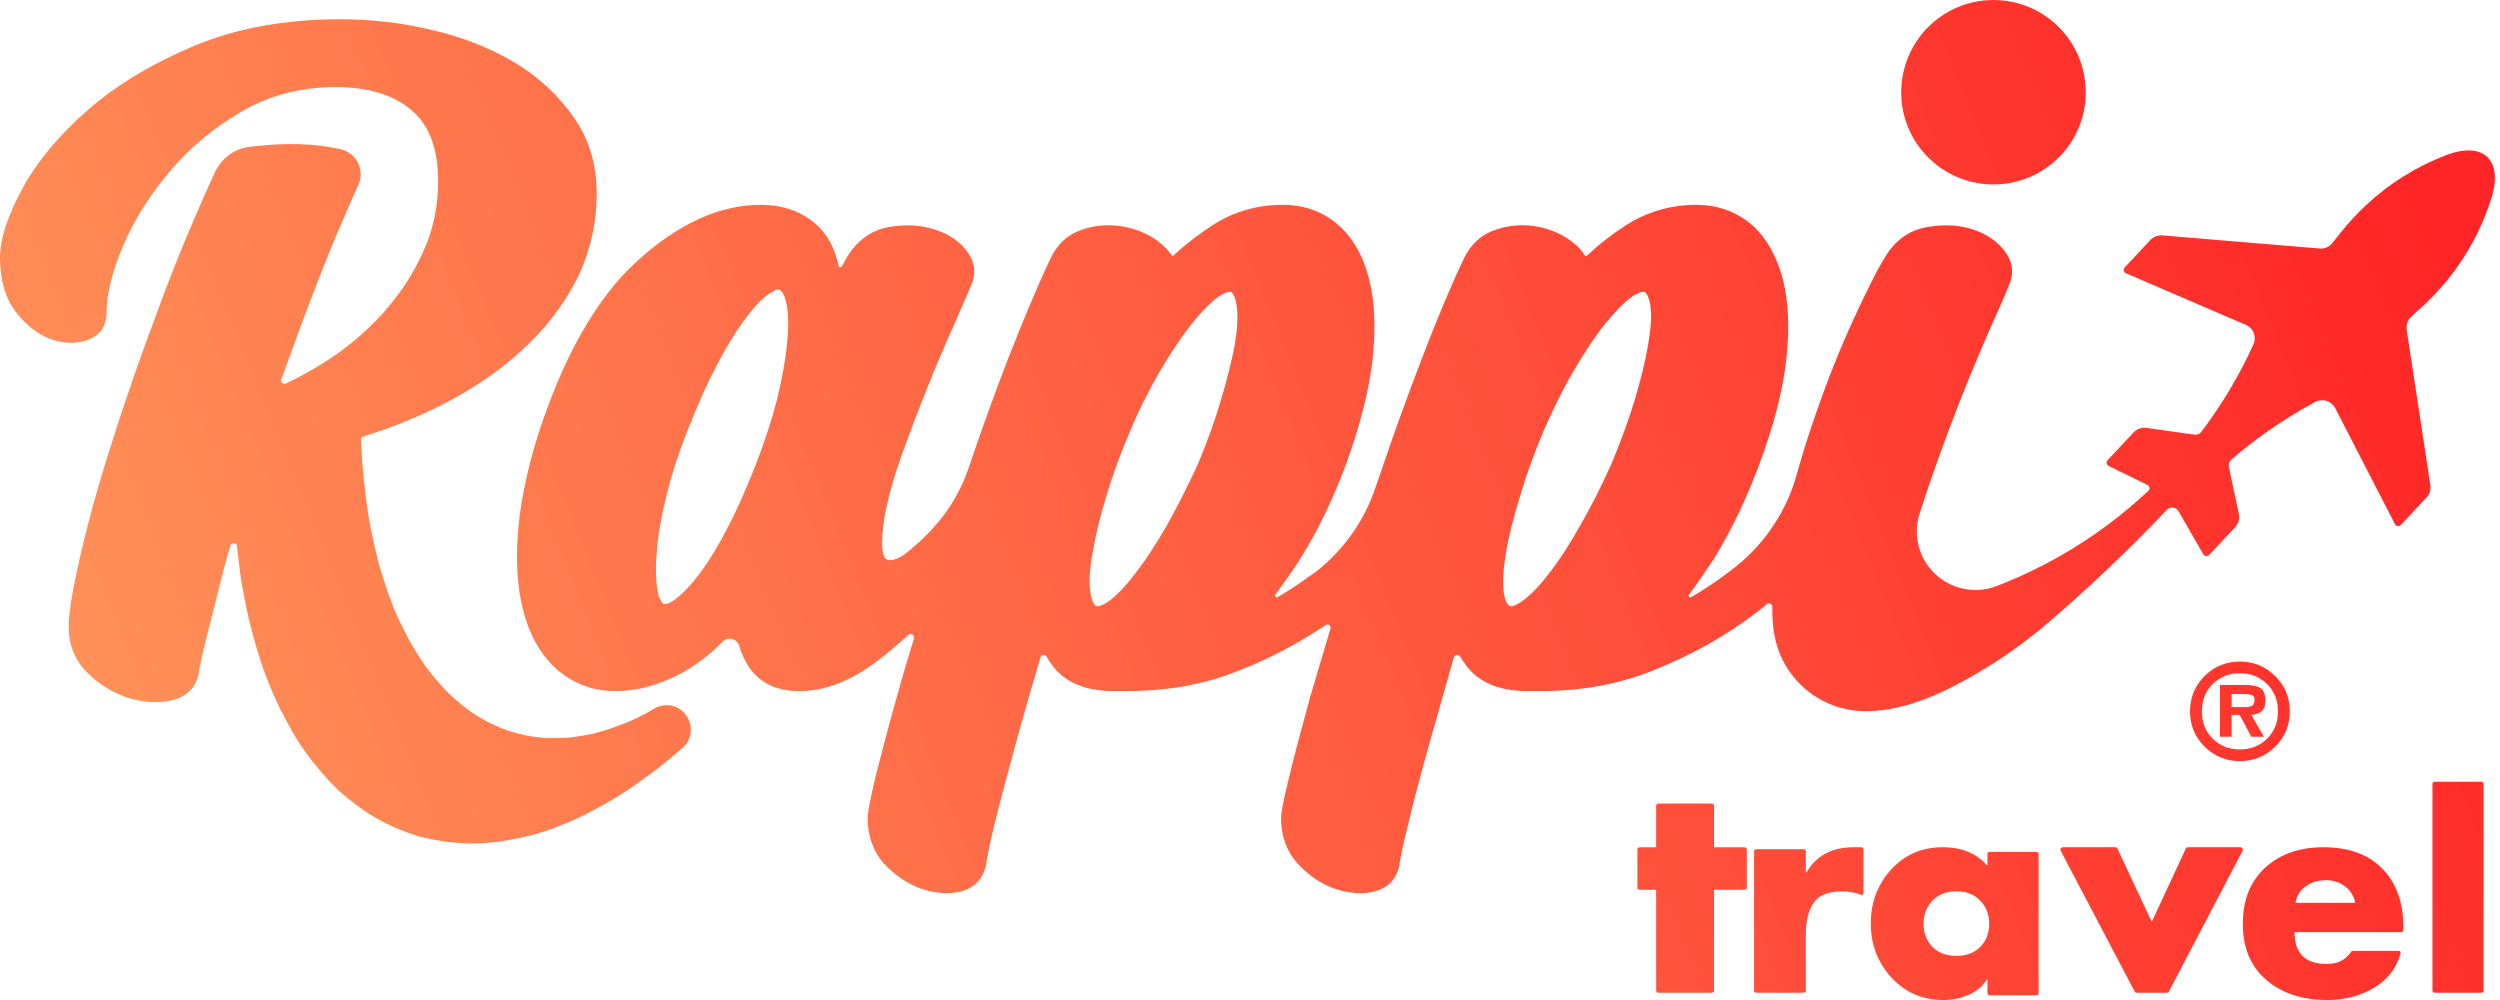 <svg xmlns="http://www.w3.org/2000/svg" width="300" height="120" viewBox="0 0 300 120">
    <defs>
        <linearGradient id="m16w5ku3ha" x1="100%" x2="0%" y1="41.967%" y2="58.033%">
            <stop offset="0%" stop-color="#FF2526"/>
            <stop offset="100%" stop-color="#FF9259"/>
        </linearGradient>
    </defs>
    <g fill="none" fill-rule="evenodd">
        <g fill="url(#m16w5ku3ha)" transform="translate(-650 -317)">
            <g>
                <path d="M278.817 101.666c3.023 0 5.373.854 7.054 2.563 1.61 1.635 2.449 3.838 2.518 6.609l.005.381v.338c0 .185-.068.274-.226.293l-.074.004h-12.693c-.042 0-.06.02-.06.06.02 2.507 1.313 3.762 3.885 3.762 1.283 0 2.24-.48 2.881-1.441.05-.078.107-.117.188-.13l.064-.004h5.402c.268 0 .368.131.293.382-.522 1.734-1.556 3.07-3.1 4.01-1.662 1.005-3.558 1.507-5.693 1.507-3 0-5.435-.805-7.31-2.414-1.879-1.608-2.814-3.853-2.814-6.738 0-2.836.892-5.077 2.675-6.72 1.785-1.642 4.119-2.462 7.005-2.462zm-45.668 0c2.224 0 3.974.708 5.247 2.127.035.04.08.034.095-.006l.006-.036v-1.22c0-.183.07-.273.228-.292l.074-.004h5.53c.186 0 .276.066.295.223l.004.074v16.602c0 .183-.066.272-.225.292l-.074.004h-5.53c-.185 0-.277-.066-.297-.223l-.005-.073v-1.515c0-.073-.067-.093-.104-.033-.516.795-1.23 1.393-2.15 1.793-.94.413-1.951.621-3.03.621-2.512 0-4.594-.899-6.244-2.698-1.649-1.8-2.473-3.96-2.473-6.486s.812-4.68 2.44-6.468c1.626-1.789 3.698-2.682 6.213-2.682zm64.575-7.857c.214 0 .299.088.299.301v24.718c0 .211-.085.299-.3.299h-5.529c-.211 0-.299-.088-.299-.3V94.11c0-.213.088-.301.299-.301h5.53zm-74.406 7.857c.214 0 .303.087.303.298v5.104c0 .278-.157.381-.419.275-.61-.248-1.347-.372-2.21-.372-1.61 0-2.73.454-3.356 1.361-.628.906-.938 2.188-.938 3.844v6.654c0 .21-.089.297-.303.297h-5.604c-.212 0-.3-.087-.3-.297V102.2c0-.21.088-.298.3-.298h5.604c.214 0 .303.087.303.298v2.415c0 .075.075.095.11.03 1.166-1.984 3.037-2.978 5.617-2.978h.893zm-17.973-5.238c.208 0 .312.069.334.228l.005.074v4.88c0 .031.011.05.036.056l.03.004h3.524c.21 0 .314.067.337.227l.005.074v4.5c0 .188-.078.279-.258.299l-.084.004h-3.525c-.034 0-.054.01-.061.033l-.004.027v11.992c0 .186-.078.277-.256.297l-.083.004h-6.268c-.213 0-.313-.067-.334-.227l-.005-.074v-11.992c0-.031-.011-.05-.038-.057l-.032-.003h-1.843c-.21 0-.312-.068-.334-.228l-.005-.075v-4.5c0-.187.076-.277.255-.297l.084-.004h1.843c.038 0 .058-.01.066-.033l.004-.028V96.73c0-.185.074-.278.254-.298l.085-.004h6.268zm48.478 5.238c.14 0 .214.05.274.175l4.06 8.66c.028.06.084.06.111 0l4.024-8.66c.06-.126.136-.175.276-.175h6.267c.227 0 .373.24.267.442l-8.825 16.858c-.063.118-.136.161-.268.161h-3.593c-.131 0-.207-.043-.267-.161-2.954-5.62-5.907-11.238-8.858-16.857-.109-.203.04-.443.267-.443h6.265zm-19.06 5.295c-1.21 0-2.17.374-2.88 1.123-.706.75-1.06 1.671-1.06 2.764 0 1.12.354 2.041 1.06 2.767.71.727 1.67 1.088 2.88 1.088 1.212 0 2.171-.361 2.878-1.088.707-.726 1.06-1.647 1.06-2.767 0-1.093-.353-2.014-1.06-2.764-.707-.749-1.666-1.123-2.879-1.123zm44.362-1.34c-.933 0-1.734.234-2.405.703-.653.456-1.071 1.102-1.26 1.938-.008.037 0 .06.026.07l.032.004h7.043c.05 0 .068-.023.058-.074-.169-.77-.572-1.4-1.21-1.887-.663-.503-1.422-.754-2.284-.754zm19.856-81.89c-1.122 3.613-2.93 6.976-5.324 9.909-.536.656-1.097 1.287-1.686 1.896-.44.454-.892.894-1.36 1.32-.413.378-.83.754-1.247 1.128-.4.36-.612.88-.58 1.411l.016.16 2.842 18.68c.073.478-.055.963-.35 1.341l-.105.122-3.084 3.29c-.187.2-.502.18-.665-.024l-.048-.075-7.164-13.91c-.451-.875-1.534-1.21-2.402-.744-2.03 1.09-3.972 2.293-5.852 3.624-1.463 1.035-2.868 2.134-4.225 3.304-.243.21-.352.533-.286.846l1.204 5.68c.107.506-.015 1.029-.326 1.434l-.111.13-3.128 3.337c-.182.194-.487.18-.654-.01l-.05-.07-2.973-5.159c-.294-.51-.997-.593-1.403-.166-4.476 4.713-9.16 9.173-14.09 13.414-3.495 3.008-7.217 5.526-11.312 7.653-2.434 1.264-4.604 2.082-6.533 2.555-1.675.411-3.17.566-4.502.53-5.216-.134-9.63-3.866-10.624-8.974-.159-.812-.25-1.686-.272-2.62l-.006-.472v-.463c0-.324-.416-.507-.647-.324-.557.511-1.158.926-1.764 1.385-3.513 2.633-7.594 4.897-12.083 6.656-3.886 1.537-8.06 2.326-12.565 2.398l-.679.005h-1.902c-3.192-.047-5.606-1.067-7.086-3.048-.28-.372-.508-.697-.742-1.114-.182-.276-.606-.23-.745.091-.464 1.624-.924 3.237-1.337 4.716-.93 3.234-1.716 6.053-2.41 8.543-.7 2.541-1.296 4.85-1.759 6.885-.477 1.805-.79 3.287-.982 4.41l-.043.252v.097c-.413 2.168-1.892 2.956-3.107 3.234-.503.138-1.063.186-1.613.186-.973 0-2.041-.186-3.102-.554-1.669-.603-3.148-1.619-4.401-3.005-1.343-1.476-1.99-3.325-1.99-5.456 0-.411.092-1.381.965-4.894.608-2.583 1.487-5.776 2.509-9.56.742-2.541 1.574-5.313 2.45-8.266.098-.377-.275-.65-.601-.42-3.148 2.125-6.672 4.023-10.517 5.5-3.837 1.537-8.047 2.326-12.519 2.398l-.673.005h-1.952c-3.194-.047-5.606-1.067-7.082-3.048-.283-.372-.511-.697-.696-1.072-.185-.318-.648-.271-.745.05-.5 1.667-.924 3.236-1.387 4.715-.925 3.234-1.71 6.053-2.363 8.543-.688 2.541-1.296 4.85-1.805 6.885-.429 1.805-.743 3.287-.932 4.41l-.041.252v.097c-.465 2.168-1.94 2.956-3.097 3.234-.562.138-1.074.186-1.626.186-1.016 0-2.085-.186-3.148-.554-1.618-.603-3.105-1.619-4.404-3.005-1.295-1.476-1.945-3.325-1.945-5.456 0-.455.098-1.381.928-4.894.652-2.583 1.489-5.82 2.547-9.56.604-2.216 1.3-4.572 2.085-7.11.09-.377-.37-.702-.647-.42-1.348 1.2-2.688 2.356-4.078 3.368-2.964 2.222-6.02 3.38-9.03 3.38-2.734 0-4.722-.977-6.019-2.825-.514-.78-.927-1.66-1.207-2.628-.28-.875-1.387-1.113-1.99-.463-.93.926-1.852 1.753-2.92 2.495-1.343.973-2.866 1.8-4.535 2.402-1.67.645-3.519 1.018-5.422 1.018-2.59 0-4.86-.834-6.764-2.403-1.805-1.477-3.195-3.652-4.027-6.375-.837-2.632-1.16-5.916-.927-9.66.234-3.742 1.069-7.947 2.502-12.466 3.056-9.379 7.041-16.356 11.854-20.704 4.913-4.476 9.91-6.742 14.782-6.742 2.077 0 3.836.465 5.229 1.295 1.391.784 2.411 1.844 3.15 3.193.463.873.786 1.839 1.02 2.856.044.187.275.187.37.052.233-.466.462-.835.693-1.246 1.11-1.807 2.687-2.958 4.63-3.426 1.855-.362 3.66-.362 5.329.096 1.762.458 3.149 1.29 4.168 2.493 1.11 1.343 1.39 2.818.694 4.344-.188.506-.694 1.662-1.53 3.555-.836 1.854-1.804 4.066-2.867 6.612-1.02 2.537-2.134 5.261-3.15 8.084-1.07 2.766-1.904 5.356-2.451 7.707-.557 2.271-.75 4.163-.655 5.634.139 1.39.655 1.39.927 1.39.416 0 1.158-.181 2.266-1.108.605-.506 1.255-1.06 1.905-1.71 2.499-2.451 4.209-5.123 5.326-8.447 1.48-4.397 3.056-8.735 4.674-12.94 1.767-4.482 3.426-8.5 5.046-11.917.84-1.806 2.135-2.999 3.891-3.559 1.67-.554 3.338-.645 5.008-.325 1.666.325 3.146.975 4.353 1.987.506.416.973.928 1.3 1.386.04.144.181.144.271.05 1.436-1.345 3.01-2.538 4.725-3.652 2.456-1.572 5.28-2.404 8.339-2.404 2.635 0 4.864.832 6.67 2.404 1.753 1.524 3.007 3.697 3.705 6.512.693 2.681.825 5.911.416 9.657-.416 3.693-1.482 7.898-3.148 12.475-1.623 4.385-3.473 8.17-5.511 11.41-.974 1.519-1.996 2.957-3.013 4.339-.141.143.09.368.283.282.55-.332 1.158-.694 1.756-1.067.922-.645 1.852-1.293 2.782-1.934 3.377-2.638 5.883-6.15 7.223-10.216.186-.5.366-1.06.553-1.566 1.58-4.764 3.29-9.384 5-13.861 1.715-4.483 3.38-8.502 5.005-11.918.84-1.806 2.177-2.999 3.94-3.559 1.62-.554 3.336-.645 5.005-.325 1.656.325 3.097.975 4.301 1.987.552.416.976.928 1.297 1.436.098.094.193.094.329 0 1.387-1.345 2.958-2.538 4.68-3.652 2.492-1.572 5.32-2.404 8.373-2.404 2.597 0 4.823.832 6.678 2.404 1.705 1.524 2.96 3.697 3.703 6.512.688 2.681.832 5.911.415 9.657-.415 3.693-1.486 7.898-3.202 12.475-1.612 4.343-3.474 8.17-5.464 11.41-1.013 1.519-1.988 2.957-3.008 4.339-.141.143.049.368.234.282.604-.332 1.207-.694 1.761-1.067 1.344-.877 2.635-1.8 3.842-2.777 3.38-2.765 5.837-6.51 7.047-10.712.691-2.493 1.474-5.034 2.353-7.485 1.397-4.063 2.925-7.847 4.496-11.273 1.572-3.415 2.825-5.952 3.847-7.571 1.105-1.85 2.73-3.055 4.72-3.47 1.852-.362 3.657-.362 5.327.096 1.669.458 3.056 1.29 4.073 2.493 1.117 1.343 1.387 2.818.693 4.344-.183.506-.693 1.705-1.525 3.555-1.16 2.585-2.274 5.186-3.34 7.806-2.143 5.269-4.09 10.598-5.846 16.007-.838 2.578-.114 5.408 1.86 7.27 1.974 1.863 4.846 2.428 7.381 1.45 2.673-1.03 5.23-2.246 7.715-3.67 3.824-2.19 7.272-4.741 10.484-7.755.224-.21.168-.58-.109-.714l-4.653-2.269c-.266-.13-.33-.479-.128-.695l3.128-3.337c.392-.418.965-.62 1.534-.54l5.763.817c.318.045.635-.086.827-.341 1.08-1.429 2.085-2.901 3.023-4.427 1.204-1.96 2.277-3.974 3.231-6.066.387-.848.041-1.84-.766-2.274l-.14-.067-14.395-6.195c-.252-.108-.339-.411-.202-.633l.054-.07 3.085-3.29c.33-.354.792-.553 1.272-.557l.16.006 18.879 1.573c.59.05 1.167-.201 1.532-.666.347-.441.695-.88 1.045-1.318.462-.577.944-1.136 1.447-1.678.503-.542 1.025-1.064 1.566-1.568 2.773-2.58 6.017-4.604 9.555-5.963 4.48-1.722 6.896.53 5.475 5.105zM40.8 2.309c3.71 0 7.464.419 11.07 1.299 3.664.831 6.95 2.17 9.868 3.88 2.92 1.754 5.283 3.974 7.089 6.56 1.85 2.588 2.775 5.681 2.775 9.146 0 3.697-.834 7.21-2.406 10.349-1.628 3.14-3.8 6-6.58 8.499-2.685 2.493-5.924 4.668-9.54 6.517-3.01 1.52-6.21 2.815-9.494 3.832-.229.095-.272.182-.272.411.085 1.62.182 3.239.364 4.807.188 1.807.414 3.554.697 5.223.32 1.658.693 3.235 1.062 4.753.33 1.162.697 2.265 1.066 3.377.229.642.512 1.339.74 1.99.51 1.242 1.117 2.44 1.72 3.597.597 1.11 1.238 2.126 1.893 3.095.699.971 1.395 1.851 2.132 2.635.69.786 1.484 1.521 2.27 2.168.737.597 1.528 1.205 2.363 1.668.788.5 1.661.873 2.498 1.246.835.325 1.716.603 2.597.785.878.233 1.802.324 2.683.415.93.047 1.898 0 2.828-.048.973-.09 1.944-.277 2.92-.46 1.017-.278 2.031-.558 3.05-.968 1.069-.368 2.091-.837 3.157-1.387.416-.233.783-.463 1.202-.698 1.3-.734 2.968-.366 3.793.838.886 1.247.698 2.906-.414 3.88-.554.505-1.11.97-1.666 1.432-1.343 1.108-2.687 2.074-3.98 3.006-1.25.87-2.507 1.658-3.758 2.352-.65.366-1.292.696-1.941 1.059-1.297.652-2.597 1.204-3.847 1.71-1.292.464-2.59.874-3.801 1.157-1.243.278-2.499.511-3.747.65-.886.085-1.762.133-2.597.133-.326 0-.688 0-1.016-.048-1.205-.042-2.36-.176-3.519-.415-.557-.086-1.158-.224-1.715-.363-.511-.142-1.064-.372-1.62-.555-1.064-.376-2.132-.882-3.098-1.39-1.022-.553-1.998-1.2-2.923-1.891-.741-.56-1.481-1.153-2.177-1.797-.832-.794-1.62-1.672-2.409-2.642-.786-.879-1.479-1.893-2.18-2.911-.691-1.06-1.294-2.168-1.89-3.324-.604-1.103-1.161-2.308-1.672-3.602-.508-1.2-.974-2.538-1.39-3.88-.415-1.344-.79-2.772-1.16-4.249-.326-1.438-.6-2.91-.881-4.48-.18-1.34-.367-2.73-.506-4.163-.044-.417-.696-.459-.786-.044-.555 1.85-1.022 3.648-1.438 5.361-.555 2.171-1.02 4.11-1.487 5.869-.41 1.705-.737 3.093-.878 4.104-.367 1.806-1.572 2.914-3.423 3.287-1.623.32-3.385.182-5.144-.373-1.757-.602-3.377-1.572-4.774-2.958-1.477-1.476-2.268-3.32-2.268-5.494 0-1.758.47-4.533 1.392-8.548.876-3.832 2.131-8.451 3.798-13.626 1.62-5.176 3.61-10.808 5.88-16.862 1.945-5.223 4.126-10.441 6.485-15.567.791-1.71 2.407-2.867 4.26-3.052 4.172-.509 7.785-.415 10.884.323 1.852.464 2.828 2.447 2.086 4.206-1.99 4.384-3.842 8.824-5.462 13.12-1.341 3.463-2.597 6.927-3.799 10.253-.138.325.226.646.557.507 1.572-.736 3.141-1.61 4.677-2.584 2.548-1.617 4.864-3.555 6.852-5.734 1.992-2.217 3.662-4.659 4.861-7.34 1.256-2.679 1.862-5.542 1.862-8.596 0-3.922-1.07-6.788-3.246-8.584-2.132-1.807-5.188-2.73-9.078-2.73-4.078 0-7.83.97-11.112 2.862-3.434 1.989-6.349 4.39-8.711 7.205-2.407 2.82-4.31 5.826-5.65 8.969-1.3 3.095-1.993 5.814-1.993 8.085 0 1.615-.835 2.77-2.406 3.272-1.346.463-2.877.374-4.402-.182-1.482-.554-2.871-1.668-4.078-3.235C.65 35.802 0 33.633 0 30.957c0-2.313.927-5.084 2.73-8.409 1.764-3.24 4.407-6.378 7.83-9.373 3.382-2.962 7.689-5.548 12.737-7.675 5.098-2.121 10.977-3.19 17.505-3.19zM268.79 79.388c1.663 0 3.077.582 4.242 1.745 1.166 1.163 1.746 2.577 1.746 4.242 0 1.645-.58 3.049-1.746 4.212-1.165 1.163-2.579 1.745-4.242 1.745-1.664 0-3.076-.579-4.24-1.738-1.165-1.158-1.747-2.564-1.747-4.22 0-1.664.58-3.078 1.74-4.241 1.157-1.163 2.575-1.745 4.247-1.745zm0 1.401c-1.309 0-2.4.431-3.267 1.29-.866.86-1.297 1.959-1.297 3.296 0 1.316.43 2.406 1.297 3.266.868.858 1.958 1.289 3.267 1.289 1.3 0 2.388-.43 3.26-1.29.871-.86 1.308-1.949 1.308-3.265 0-1.327-.437-2.422-1.309-3.288-.871-.864-1.958-1.298-3.26-1.298zm.637 1.403c.815 0 1.423.126 1.82.378.399.251.598.759.598 1.524 0 .562-.142.975-.424 1.237-.284.26-.706.41-1.27.452l1.513 2.623h-1.513l-1.39-2.623h-.968v2.623H266.4v-6.214h3.025zm-.29 1.086h-1.344v1.57h1.664c.383 0 .66-.064.83-.19.172-.125.259-.374.259-.746 0-.151-.042-.271-.122-.362-.081-.09-.206-.153-.37-.188-.166-.036-.308-.059-.424-.068-.116-.011-.28-.016-.492-.016zM147.705 35.024h-.185c-.144 0-.512.042-1.256.553-.97.693-2.08 1.798-3.241 3.278-1.204 1.48-2.45 3.37-3.8 5.638-1.295 2.217-2.546 4.663-3.655 7.344-1.16 2.676-2.083 5.308-2.828 7.76-.736 2.447-1.294 4.71-1.62 6.699-.37 1.938-.462 3.554-.28 4.759.19 1.337.606 1.615.693 1.657.05 0 .144.047.195.047.134 0 .55-.089 1.295-.595.968-.698 2.031-1.802 3.19-3.332 1.206-1.52 2.457-3.465 3.751-5.68 1.256-2.219 2.502-4.712 3.757-7.392 1.108-2.634 2.037-5.218 2.78-7.713.742-2.494 1.294-4.71 1.666-6.654.321-1.894.416-3.465.228-4.71-.182-1.296-.554-1.569-.69-1.66zm49.646 0h-.182c-.139 0-.56.042-1.295.553-.976.693-2.039 1.798-3.253 3.278-1.197 1.48-2.448 3.37-3.745 5.59-1.343 2.265-2.545 4.755-3.703 7.392-1.11 2.676-2.085 5.308-2.779 7.76-.745 2.447-1.35 4.71-1.671 6.699-.327 1.938-.411 3.554-.28 4.759.195 1.337.6 1.615.747 1.657.047 0 .092.047.13.047.199 0 .563-.089 1.308-.595.973-.698 2.08-1.802 3.239-3.332 1.21-1.52 2.454-3.465 3.703-5.68 1.294-2.219 2.55-4.712 3.757-7.392 1.11-2.634 2.083-5.266 2.824-7.713.735-2.494 1.295-4.71 1.616-6.654.323-1.894.46-3.465.28-4.71-.185-1.296-.601-1.569-.696-1.66zM93.37 34.74c-.133 0-.51.095-1.204.603-.92.649-1.941 1.805-3.01 3.282-1.109 1.568-2.267 3.463-3.382 5.68-1.16 2.218-2.221 4.712-3.287 7.387-1.066 2.686-1.898 5.271-2.501 7.723-.601 2.446-1.02 4.71-1.158 6.65-.185 1.892-.136 3.464.048 4.71.22 1.272.606 1.584.767 1.692l.024.016h.134c.141 0 .562-.048 1.207-.556.924-.688 1.99-1.805 3.054-3.23 1.114-1.523 2.272-3.42 3.384-5.637 1.16-2.217 2.222-4.71 3.282-7.392 1.025-2.632 1.86-5.223 2.509-7.711.596-2.452 1.02-4.712 1.202-6.704.234-1.935.185-3.512-.049-4.755-.275-1.337-.696-1.663-.83-1.715-.05 0-.097-.043-.19-.043zM239.215 0c6.12 0 11.076 4.946 11.076 11.091 0 6.098-4.956 11.043-11.076 11.043-6.107 0-11.069-4.945-11.069-11.043C228.146 4.946 233.108 0 239.215 0z" transform="translate(650 317)"/>
            </g>
        </g>
    </g>
</svg>
